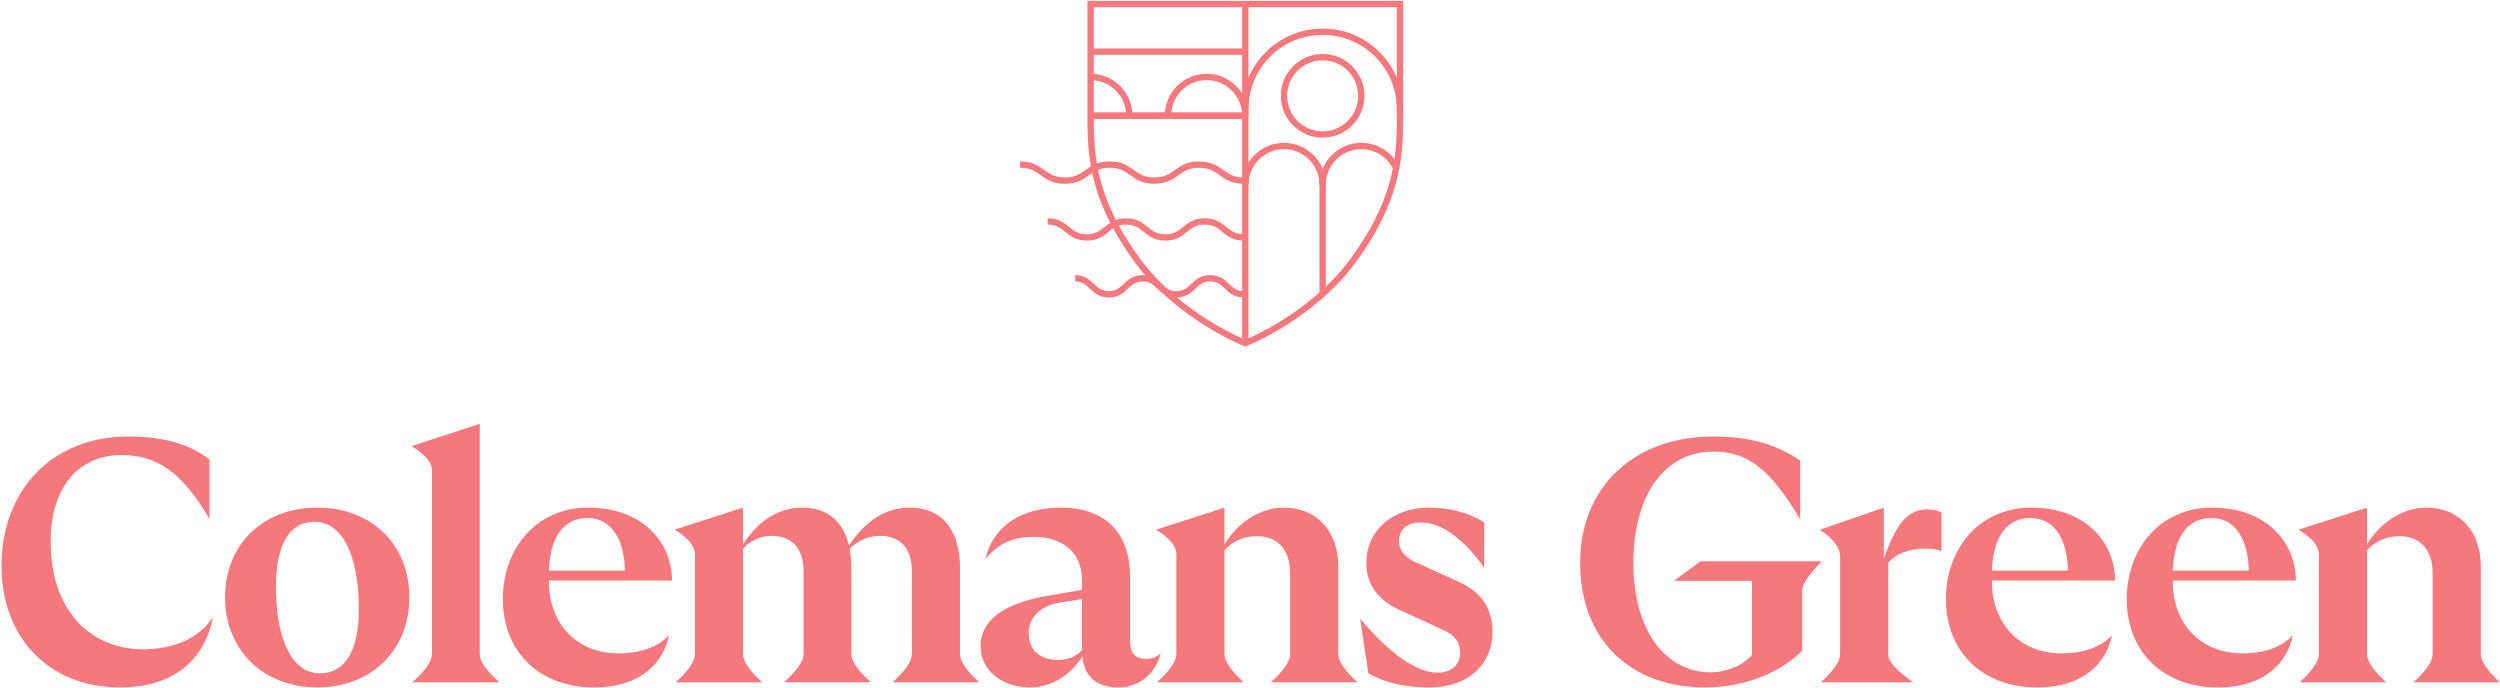<?xml version="1.0" encoding="UTF-8"?>
<svg id="Layer_1" xmlns="http://www.w3.org/2000/svg" version="1.1" viewBox="0 0 709.86 195.39">
  <!-- Generator: Adobe Illustrator 30.1.0, SVG Export Plug-In . SVG Version: 2.1.1 Build 136)  -->
  <defs>
    <style>
      .st0 {
        fill: none;
        stroke: #f5787d;
        stroke-miterlimit: 10;
        stroke-width: 1.8px;
      }

      .st1 {
        fill: #f5787d;
      }
    </style>
  </defs>
  <g>
    <path class="st0" d="M297.47,62.88c5.57,0,5.57,4.54,11.14,4.54s5.57-4.54,11.15-4.54,5.57,4.54,11.14,4.54,5.58-4.54,11.15-4.54,5.58,4.54,11.15,4.54"/>
    <path class="st0" d="M305.29,79.03c4.79,0,4.79,4.54,9.58,4.54s4.79-4.54,9.58-4.54,4.79,4.54,9.58,4.54,4.79-4.54,9.59-4.54,4.79,4.54,9.59,4.54"/>
    <path class="st0" d="M289.66,46.74c6.35,0,6.35,4.54,12.7,4.54s6.35-4.54,12.71-4.54,6.35,4.54,12.7,4.54,6.36-4.54,12.71-4.54,6.36,4.54,12.71,4.54"/>
    <path class="st0" d="M353.6,1.15h-43.92v33.01c0,11.82,1.43,23.52,13.25,39.76,11.83,16.11,30.67,23.52,30.67,23.52,0,0,18.84-7.41,30.67-23.52,11.82-16.24,13.25-27.94,13.25-39.76V1.15h-43.92Z"/>
    <line class="st0" x1="353.6" y1="1.15" x2="353.6" y2="97.44"/>
    <path class="st0" d="M353.6,30.97c0-12.13,9.83-21.96,21.96-21.96s21.96,9.83,21.96,21.96"/>
    <circle class="st0" cx="375.56" cy="27.21" r="10.98"/>
    <path class="st0" d="M353.6,52.44c0-6.06,4.92-10.98,10.98-10.98s10.98,4.92,10.98,10.98"/>
    <path class="st0" d="M331.65,32.83c0-6.06,4.92-10.98,10.98-10.98s10.98,4.92,10.98,10.98"/>
    <path class="st0" d="M309.68,21.85c6.06,0,10.98,4.92,10.98,10.98"/>
    <path class="st0" d="M375.56,52.44c0-6.06,4.92-10.98,10.98-10.98,4.53,0,8.43,2.75,10.1,6.67"/>
    <line class="st0" x1="375.56" y1="50.57" x2="375.56" y2="83.45"/>
    <line class="st0" x1="309.73" y1="32.86" x2="353.21" y2="32.86"/>
    <line class="st0" x1="353.6" y1="14.66" x2="309.7" y2="14.66"/>
    <line class="st0" x1="309.73" y1="32.86" x2="353.21" y2="32.86"/>
  </g>
  <g>
    <path class="st1" d="M.43,160.74c0-21.77,14.54-36.8,36.02-36.8,10.35,0,17.67,2.34,23.04,6.54v16.89c-7.71-13.18-14.84-18.16-24.99-18.16-11.91,0-20.11,8.79-20.11,24.6,0,19.62,11.32,30.55,26.26,30.55,8.59,0,15.91-3.12,19.81-9.08-2.44,12.49-11.62,19.91-26.35,19.91C13.61,195.2.43,180.75.43,160.74Z"/>
    <path class="st1" d="M63.91,169.62c0-15.03,10.74-25.48,26.16-25.48s26.16,10.44,26.16,25.48-10.83,25.57-26.16,25.57-26.16-10.64-26.16-25.57ZM101.88,173.04c0-15.62-4.78-24.89-12.59-24.89-7.03,0-10.93,6.44-10.93,18.25,0,15.62,4.69,24.79,12.59,24.79,7.03,0,10.93-6.44,10.93-18.16Z"/>
    <path class="st1" d="M122.66,185.73v-52.12q0-3.51-5.86-6.93l19.42-6.34v65.4q0,3.03,5.56,8h-24.7q5.56-4.98,5.56-8Z"/>
    <path class="st1" d="M142.79,170.01c0-13.67,8.98-25.87,24.3-25.87s23.72,9.86,23.72,20.69h-34.94v.39c0,11.62,7.61,20.3,19.81,20.3,5.86,0,11.13-1.66,14.25-5.17-1.37,7.32-7.52,14.84-21.28,14.84-15.13,0-25.87-9.76-25.87-25.18ZM177.44,162.01c-.19-8.88-3.81-14.93-10.64-14.93s-10.64,5.56-10.93,14.93h21.57Z"/>
    <path class="st1" d="M197.32,185.73v-28.31q0-3.51-5.76-7.03l19.42-6.25v10.44c4.39-6.83,10.15-10.44,16.89-10.44,7.22,0,11.62,4.1,13.18,10.74,4.69-6.93,10.25-10.74,17.28-10.74,9.47,0,14.25,6.73,14.25,16.98v24.6q0,3.03,5.47,8h-24.6q5.47-4.98,5.47-8v-23.52c0-6.54-3.32-10.05-9.08-10.05-3.42,0-6.54,1.56-8.59,3.71.29,1.66.49,3.42.49,5.27v24.6q0,3.03,5.56,8h-24.7q5.56-4.98,5.56-8v-23.52c0-6.54-3.32-10.05-9.08-10.05-3.22,0-6.25,1.46-8.1,3.71v29.87q0,3.03,5.47,8h-24.6q5.47-4.98,5.47-8Z"/>
    <path class="st1" d="M307.32,186.31c-2.63,4.69-8.39,8.88-14.74,8.88-7.91,0-14.15-4.69-14.15-11.81s6.44-12.01,18.74-14.15l10.05-1.76v-2.73c0-7.81-5.37-12.3-13.76-12.3-5.76,0-10.05,1.85-13.67,6.34,2.15-9.37,10.15-14.64,21.47-14.64,12.49,0,19.62,7.12,19.62,19.62v18.35c0,3.51,1.66,4.98,4.59,4.98,1.46,0,2.83-.39,4.1-1.56-1.37,5.47-5.86,9.66-12.01,9.66s-9.76-3.12-10.25-8.88ZM300.39,187.39c3.03,0,5.17-1.07,6.83-2.73v-14.54l-5.76.88c-6.25.88-9.37,4.49-9.37,8.78,0,5.17,3.61,7.61,8.3,7.61Z"/>
    <path class="st1" d="M366.32,185.73v-22.94c0-7.22-4-10.54-9.47-10.54-3.9,0-7.12,1.66-9.17,4v29.48q0,3.03,5.47,8h-24.6q5.47-4.98,5.47-8v-28.31q0-3.51-5.76-7.03l19.42-6.25v10.44c3.61-5.96,9.86-10.44,16.89-10.44,9.57,0,15.42,7.03,15.42,16.5v25.09q0,3.03,5.47,8h-24.6q5.47-4.98,5.47-8Z"/>
    <path class="st1" d="M388.54,191.19l-2.34-15.52c9.57,11.23,16.69,15.33,22.16,15.33,3.51,0,6.25-2.15,6.25-5.56,0-3.03-1.46-5.08-4.78-6.54l-12.3-5.66c-6.44-2.93-9.57-7.42-9.57-13.47,0-9.08,7.42-15.62,17.76-15.62,5.27,0,10.74,1.07,15.72,4.2v12.88c-5.76-8.2-12.2-12.88-17.86-12.88-4.29,0-6.34,2.15-6.34,5.27,0,2.25,1.17,4.49,4.78,6.05l11.81,5.37c6.34,2.83,9.96,7.12,9.96,14.45,0,8.59-6.34,15.71-17.96,15.71-7.42,0-12.98-1.56-17.28-4Z"/>
    <path class="st1" d="M448.67,159.76c0-21.38,15.23-35.82,37.78-35.82,11.32,0,18.64,2.73,24.7,6.83v16.69c-8.49-14.25-14.84-19.23-24.7-19.23-13.28,0-22.65,11.62-22.65,31.63s9.76,31.04,21.86,31.04c5.66,0,10.25-2.83,11.81-4.98v-20.99h-22.16l7.52-5.56h34.46q-5.56,5.76-5.56,8.1v17.28c-5.86,5.95-15.91,10.44-27.62,10.44-20.69,0-35.43-12.98-35.43-35.43Z"/>
    <path class="st1" d="M522.49,185.73v-27.72q0-3.71-5.76-7.61l18.16-6.25v14.45c3.22-8.69,6.05-13.96,12.4-13.96,1.76,0,3.03.39,4,.88v10.93c-1.37-.49-2.83-.68-4.69-.68-4.2,0-8.1,1.27-10.44,4v26.06q0,3.03,7.12,7.91h-26.26q5.47-4.98,5.47-8Z"/>
    <path class="st1" d="M552.53,170.01c0-13.67,8.98-25.87,24.3-25.87s23.72,9.86,23.72,20.69h-34.94v.39c0,11.62,7.61,20.3,19.81,20.3,5.86,0,11.13-1.66,14.25-5.17-1.37,7.32-7.52,14.84-21.28,14.84-15.13,0-25.87-9.76-25.87-25.18ZM587.18,162.01c-.19-8.88-3.81-14.93-10.64-14.93s-10.64,5.56-10.93,14.93h21.57Z"/>
    <path class="st1" d="M603.88,170.01c0-13.67,8.98-25.87,24.3-25.87s23.72,9.86,23.72,20.69h-34.94v.39c0,11.62,7.61,20.3,19.81,20.3,5.86,0,11.13-1.66,14.25-5.17-1.37,7.32-7.52,14.84-21.28,14.84-15.13,0-25.87-9.76-25.87-25.18ZM638.53,162.01c-.19-8.88-3.81-14.93-10.64-14.93s-10.64,5.56-10.93,14.93h21.57Z"/>
    <path class="st1" d="M690.73,185.73v-22.94c0-7.22-4-10.54-9.47-10.54-3.9,0-7.12,1.66-9.17,4v29.48q0,3.03,5.47,8h-24.6q5.47-4.98,5.47-8v-28.31q0-3.51-5.76-7.03l19.42-6.25v10.44c3.61-5.96,9.86-10.44,16.89-10.44,9.57,0,15.42,7.03,15.42,16.5v25.09q0,3.03,5.47,8h-24.6q5.47-4.98,5.47-8Z"/>
  </g>
</svg>